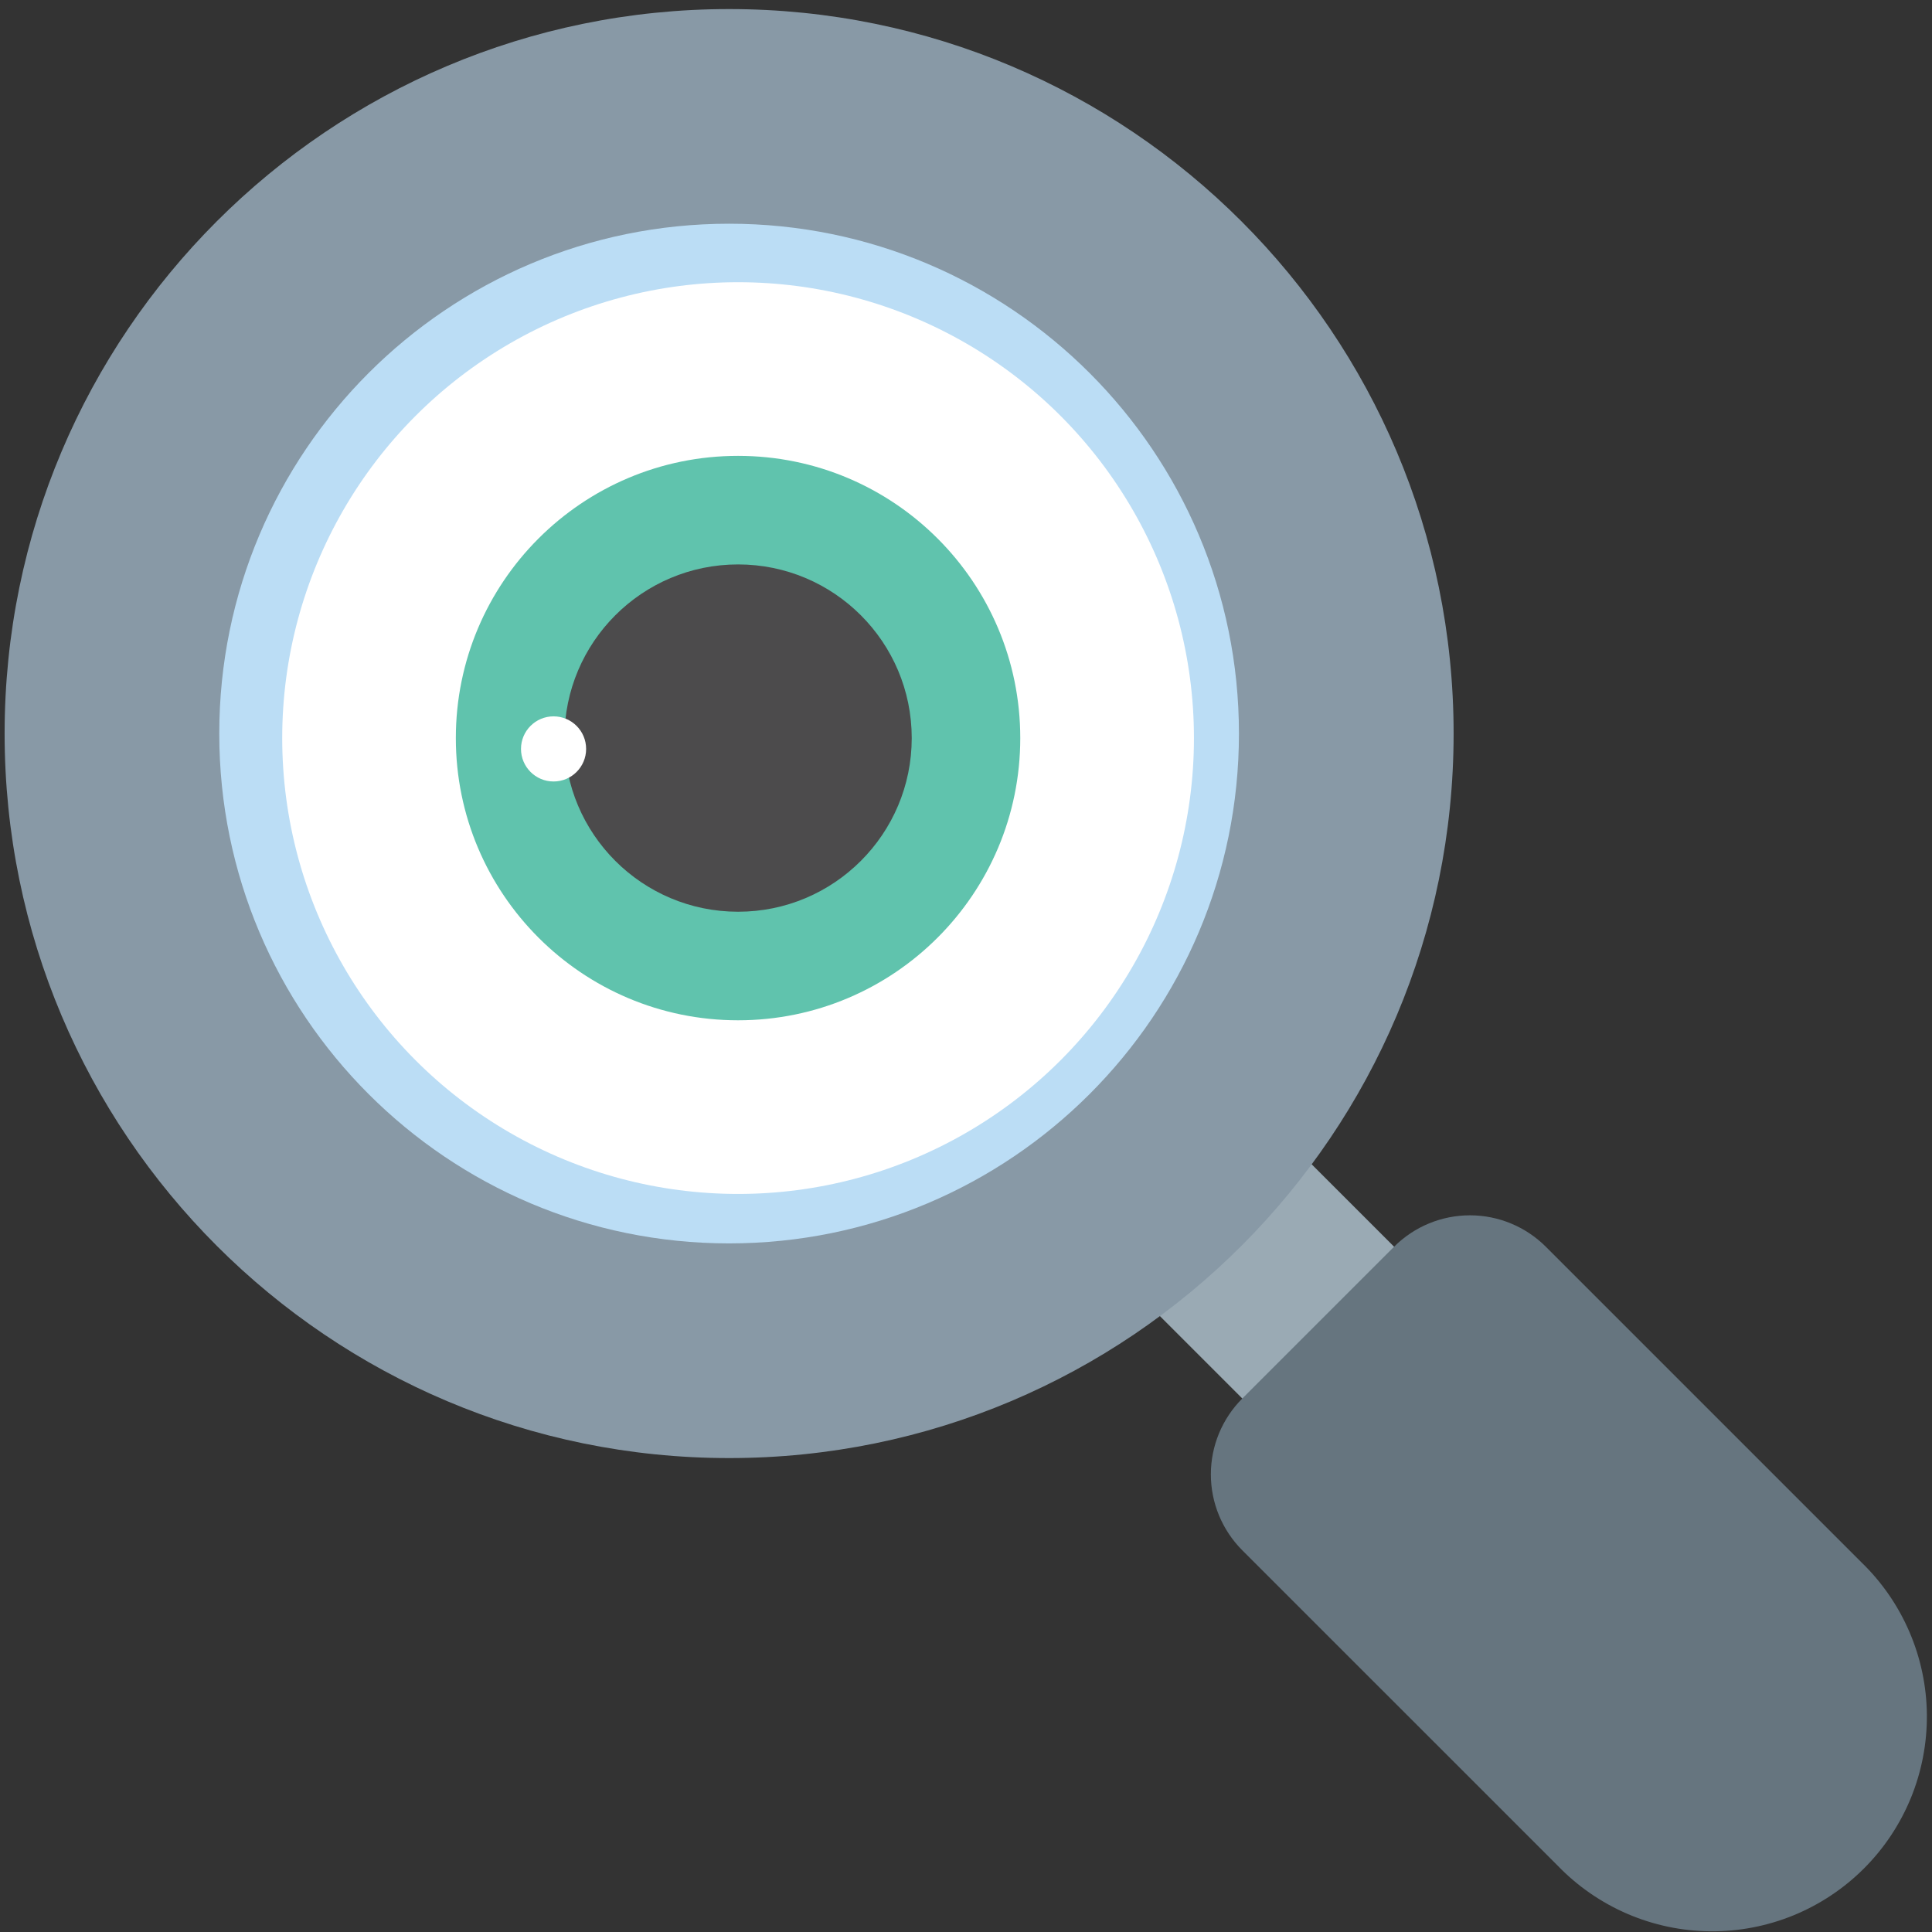 <svg width="69" height="69" viewBox="0 0 69 69" fill="none" xmlns="http://www.w3.org/2000/svg">
<rect x="0" y="0" width="69" height="69" fill="#333333" stroke="none"/>
<path d="M52.493 47.23L47.073 52.651L37.585 43.163L43.006 37.743L52.493 47.23Z" fill="#9AAAB4"/>
<path d="M66.476 55.794L55.208 44.526C54.489 43.808 53.514 43.404 52.498 43.404C51.481 43.404 50.507 43.808 49.788 44.526L44.367 49.947C43.649 50.666 43.245 51.64 43.245 52.657C43.245 53.673 43.649 54.648 44.367 55.367L55.636 66.635C56.343 67.367 57.189 67.951 58.124 68.353C59.059 68.755 60.066 68.967 61.084 68.975C62.101 68.984 63.111 68.79 64.053 68.405C64.995 68.019 65.851 67.45 66.571 66.73C67.291 66.01 67.86 65.154 68.246 64.212C68.631 63.27 68.825 62.26 68.817 61.242C68.808 60.224 68.596 59.218 68.194 58.283C67.793 57.348 67.209 56.502 66.476 55.794Z" fill="#66757F"/>
<path d="M26.04 52.074C40.33 52.074 51.915 40.489 51.915 26.199C51.915 11.909 40.33 0.324 26.04 0.324C11.749 0.324 0.165 11.909 0.165 26.199C0.165 40.489 11.749 52.074 26.04 52.074Z" fill="#8899A6"/>
<path d="M26.039 44.407C36.096 44.407 44.248 36.255 44.248 26.199C44.248 16.142 36.096 7.99 26.039 7.99C15.983 7.99 7.831 16.142 7.831 26.199C7.831 36.255 15.983 44.407 26.039 44.407Z" fill="#BBDDF5"/>
<circle cx="26.36" cy="26.36" r="16.281" fill="white"/>
<circle cx="26.359" cy="26.36" r="10.079" fill="#60C3AD"/>
<circle cx="26.36" cy="26.36" r="6.202" fill="#4C4B4C"/>
<circle cx="19.77" cy="26.747" r="1.163" fill="white"/>
</svg>
